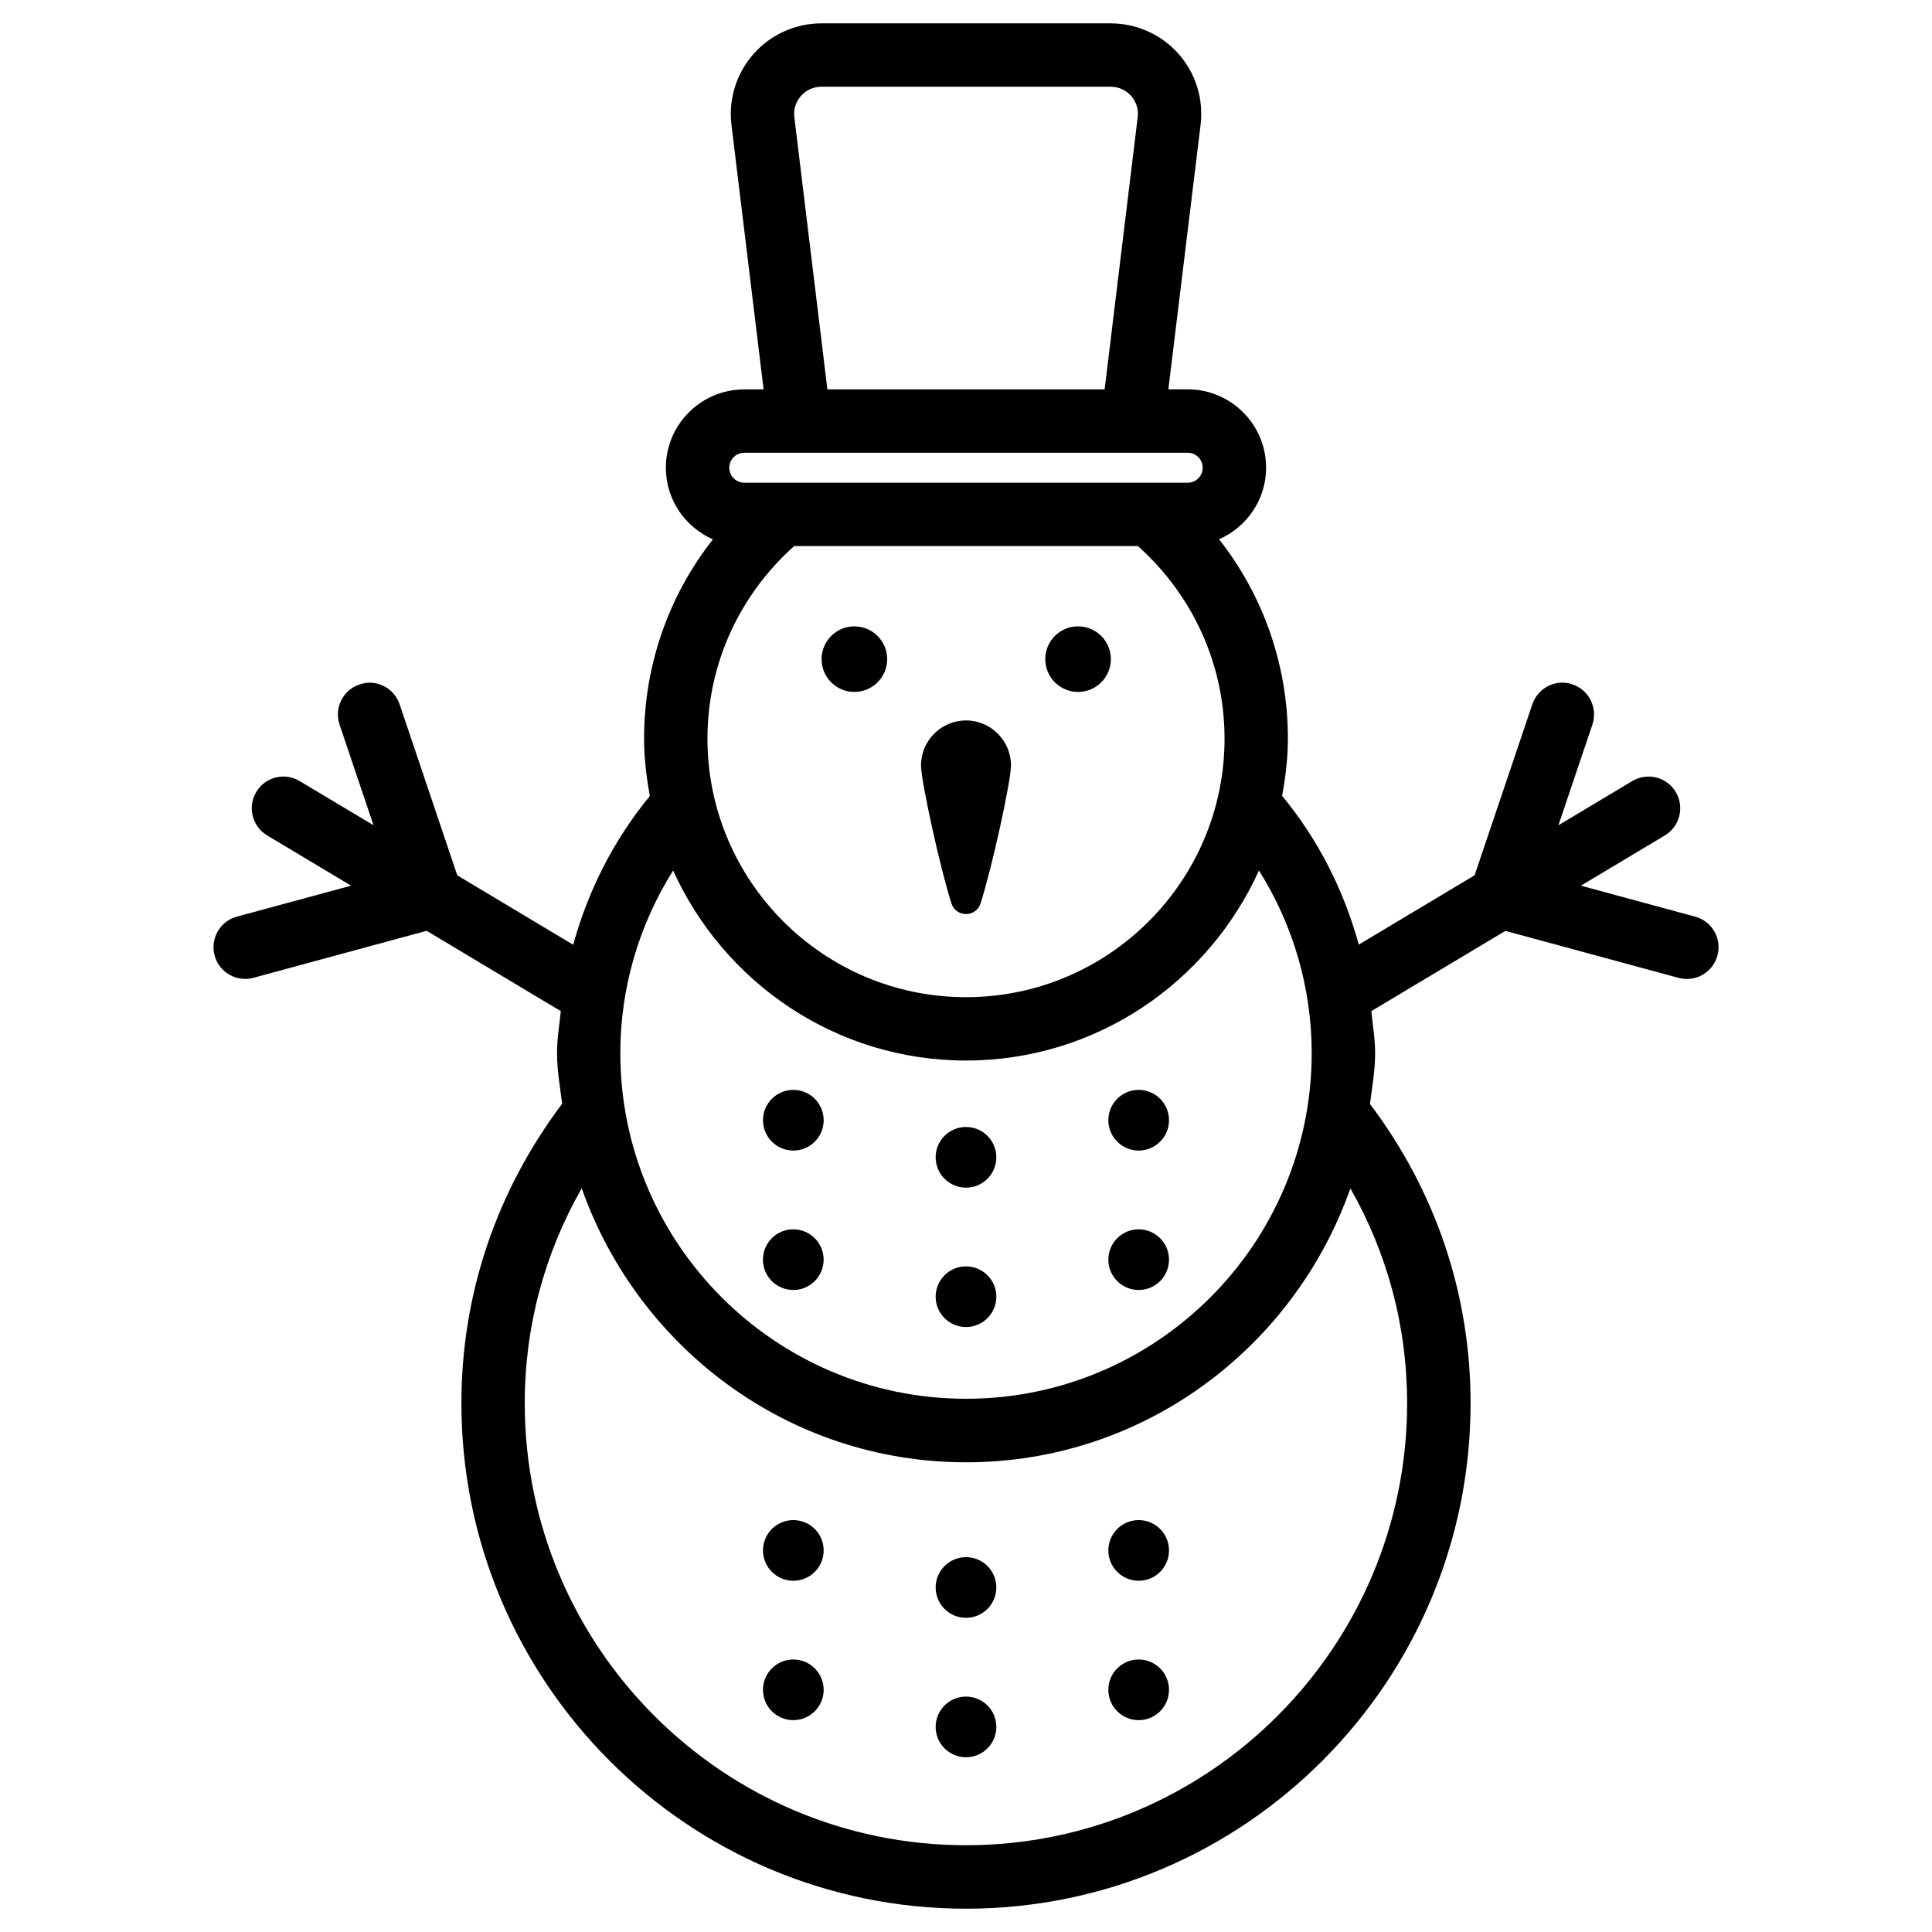 <?xml version="1.0" encoding="UTF-8"?>
<!-- Uploaded to: ICON Repo, www.iconrepo.com, Generator: ICON Repo Mixer Tools -->
<svg fill="#000000" width="800px" height="800px" version="1.1" viewBox="144 144 512 512" xmlns="http://www.w3.org/2000/svg">
 <g>
  <path d="m408.04 564.7c0 4.441-3.602 8.039-8.039 8.039-4.441 0-8.043-3.598-8.043-8.039s3.602-8.039 8.043-8.039c4.438 0 8.039 3.598 8.039 8.039"/>
  <path d="m408.04 601.65c0 4.441-3.602 8.039-8.039 8.039-4.441 0-8.043-3.598-8.043-8.039 0-4.441 3.602-8.039 8.043-8.039 4.438 0 8.039 3.598 8.039 8.039"/>
  <path d="m453.8 554.88c0 4.438-3.598 8.039-8.039 8.039-4.441 0-8.039-3.602-8.039-8.039 0-4.441 3.598-8.039 8.039-8.039 4.441 0 8.039 3.598 8.039 8.039"/>
  <path d="m453.8 591.82c0 4.441-3.598 8.039-8.039 8.039-4.441 0-8.039-3.598-8.039-8.039 0-4.441 3.598-8.039 8.039-8.039 4.441 0 8.039 3.598 8.039 8.039"/>
  <path d="m408.04 450.7c0 4.438-3.602 8.039-8.039 8.039-4.441 0-8.043-3.602-8.043-8.039 0-4.441 3.602-8.039 8.043-8.039 4.438 0 8.039 3.598 8.039 8.039"/>
  <path d="m408.04 487.64c0 4.441-3.602 8.039-8.039 8.039-4.441 0-8.043-3.598-8.043-8.039s3.602-8.039 8.043-8.039c4.438 0 8.039 3.598 8.039 8.039"/>
  <path d="m453.8 440.87c0 4.438-3.598 8.039-8.039 8.039-4.441 0-8.039-3.602-8.039-8.039 0-4.441 3.598-8.039 8.039-8.039 4.441 0 8.039 3.598 8.039 8.039"/>
  <path d="m445.76 485.86c4.449 0 8.039-3.609 8.039-8.039 0-4.43-3.59-8.039-8.039-8.039-4.43 0-8.039 3.609-8.039 8.039 0 4.449 3.609 8.039 8.039 8.039z"/>
  <path d="m362.28 440.87c0 4.438-3.602 8.039-8.043 8.039-4.438 0-8.039-3.602-8.039-8.039 0-4.441 3.602-8.039 8.039-8.039 4.441 0 8.043 3.598 8.043 8.039"/>
  <path d="m354.23 485.86c4.449 0 8.039-3.609 8.039-8.039 0-4.43-3.59-8.039-8.039-8.039s-8.039 3.609-8.039 8.039c0 4.449 3.59 8.039 8.039 8.039z"/>
  <path d="m362.28 554.88c0 4.438-3.602 8.039-8.043 8.039-4.438 0-8.039-3.602-8.039-8.039 0-4.441 3.602-8.039 8.039-8.039 4.441 0 8.043 3.598 8.043 8.039"/>
  <path d="m362.28 591.82c0 4.441-3.602 8.039-8.043 8.039-4.438 0-8.039-3.598-8.039-8.039 0-4.441 3.602-8.039 8.039-8.039 4.441 0 8.043 3.598 8.043 8.039"/>
  <path d="m400 386.23c1.785 0 3.297-1.09 3.84-2.769 2.856-8.734 8.082-32.328 8.082-36.609 0-6.57-5.352-11.926-11.922-11.926s-11.922 5.352-11.922 11.922c0 4.281 5.227 27.879 8.082 36.609 0.543 1.684 2.055 2.773 3.84 2.773z"/>
  <path d="m593.23 386.92-30.27-8.207 22.23-13.309c3.969-2.371 5.289-7.535 2.898-11.523-2.371-3.988-7.516-5.246-11.504-2.898l-19.586 11.715 9.004-26.68c1.469-4.387-0.883-9.172-5.269-10.645-4.367-1.555-9.152 0.883-10.645 5.269l-15.305 45.32-30.691 18.367c-3.969-14.422-10.746-27.836-20.32-39.422 0.902-4.953 1.531-9.992 1.531-15.176 0-19.461-6.527-37.934-18.242-52.816 7.305-3.211 12.469-10.477 12.469-18.977 0-11.441-9.32-20.762-20.762-20.762h-5.144l8.543-70.113c0.82-6.824-1.301-13.664-5.856-18.809-4.547-5.125-11.117-8.066-18.004-8.066h-76.602c-6.887 0-13.434 2.938-17.988 8.082-4.555 5.125-6.695 11.988-5.879 18.789l8.523 70.133-5.141 0.004c-11.441 0-20.762 9.301-20.762 20.762 0 8.48 5.144 15.766 12.469 18.977-11.715 14.883-18.242 33.355-18.242 52.812 0 5.207 0.629 10.242 1.531 15.199-9.574 11.629-16.352 25.023-20.32 39.422l-30.711-18.391-15.281-45.32c-1.492-4.41-6.254-6.801-10.645-5.269-4.387 1.469-6.758 6.234-5.269 10.645l8.984 26.66-19.562-11.691c-4.012-2.414-9.133-1.094-11.504 2.875-2.371 3.988-1.09 9.152 2.898 11.523l22.23 13.309-30.27 8.207c-4.473 1.219-7.117 5.836-5.898 10.309 1.008 3.738 4.41 6.191 8.102 6.191 0.734 0 1.469-0.082 2.203-0.293l45.887-12.449 35.562 21.285c-0.379 3.695-1.008 7.348-1.008 11.105 0 4.598 0.797 8.984 1.363 13.434-17.359 23.055-26.703 50.344-26.703 79.375 0 73.871 59.973 133.95 133.72 133.95s133.72-60.078 133.72-133.95c0-29.055-9.34-56.344-26.66-79.309 0.566-4.449 1.363-8.836 1.363-13.457 0-3.777-0.629-7.43-1.008-11.148l35.539-21.266 45.887 12.449c0.734 0.188 1.469 0.293 2.184 0.293 3.715 0 7.094-2.457 8.102-6.191 1.246-4.488-1.398-9.109-5.891-10.324zm-238.72-211.88c-0.25-2.055 0.379-4.07 1.766-5.625 1.383-1.574 3.316-2.434 5.438-2.434h76.602c2.121 0 4.031 0.859 5.438 2.434 1.363 1.574 2.016 3.57 1.742 5.648l-8.758 72.129h-73.473zm-13.285 88.945h102.59c0.125 0 0.23 0.02 0.355 0.02 0.02 0 0.043-0.02 0.062-0.02h14.547c2.184 0 3.945 1.785 3.945 3.969 0 2.18-1.762 3.965-3.945 3.965h-117.55c-2.184 0-3.969-1.785-3.969-3.969 0-2.184 1.785-3.965 3.969-3.965zm13.242 24.727h91.086c14.504 12.973 22.965 31.301 22.965 51.031 0 37.785-30.73 68.52-68.52 68.52-37.785 0-68.516-30.734-68.516-68.52 0-19.73 8.461-38.059 22.984-51.031zm45.535 136.34c34.555 0 64.234-20.738 77.629-50.359 9.027 14.336 13.98 31.027 13.98 48.387 0 50.508-41.082 91.609-91.59 91.609-50.527 0-91.629-41.102-91.629-91.629 0-17.34 4.977-34.027 14-48.367 13.395 29.621 43.055 50.359 77.609 50.359zm116.9 90.812c0 64.594-52.438 117.14-116.91 117.14-64.465 0-116.93-52.543-116.93-117.14 0-20.34 5.246-39.695 15.094-56.953 14.883 42.152 54.684 72.613 101.88 72.613 47.168 0 86.969-30.461 101.83-72.59 9.805 17.234 15.031 36.566 15.031 56.93z"/>
  <path d="m379.11 318.68c0 4.801-3.894 8.691-8.691 8.691-4.801 0-8.691-3.891-8.691-8.691s3.891-8.691 8.691-8.691c4.797 0 8.691 3.891 8.691 8.691"/>
  <path d="m438.39 318.68c0 4.801-3.891 8.691-8.691 8.691s-8.691-3.891-8.691-8.691 3.891-8.691 8.691-8.691 8.691 3.891 8.691 8.691"/>
 </g>
</svg>